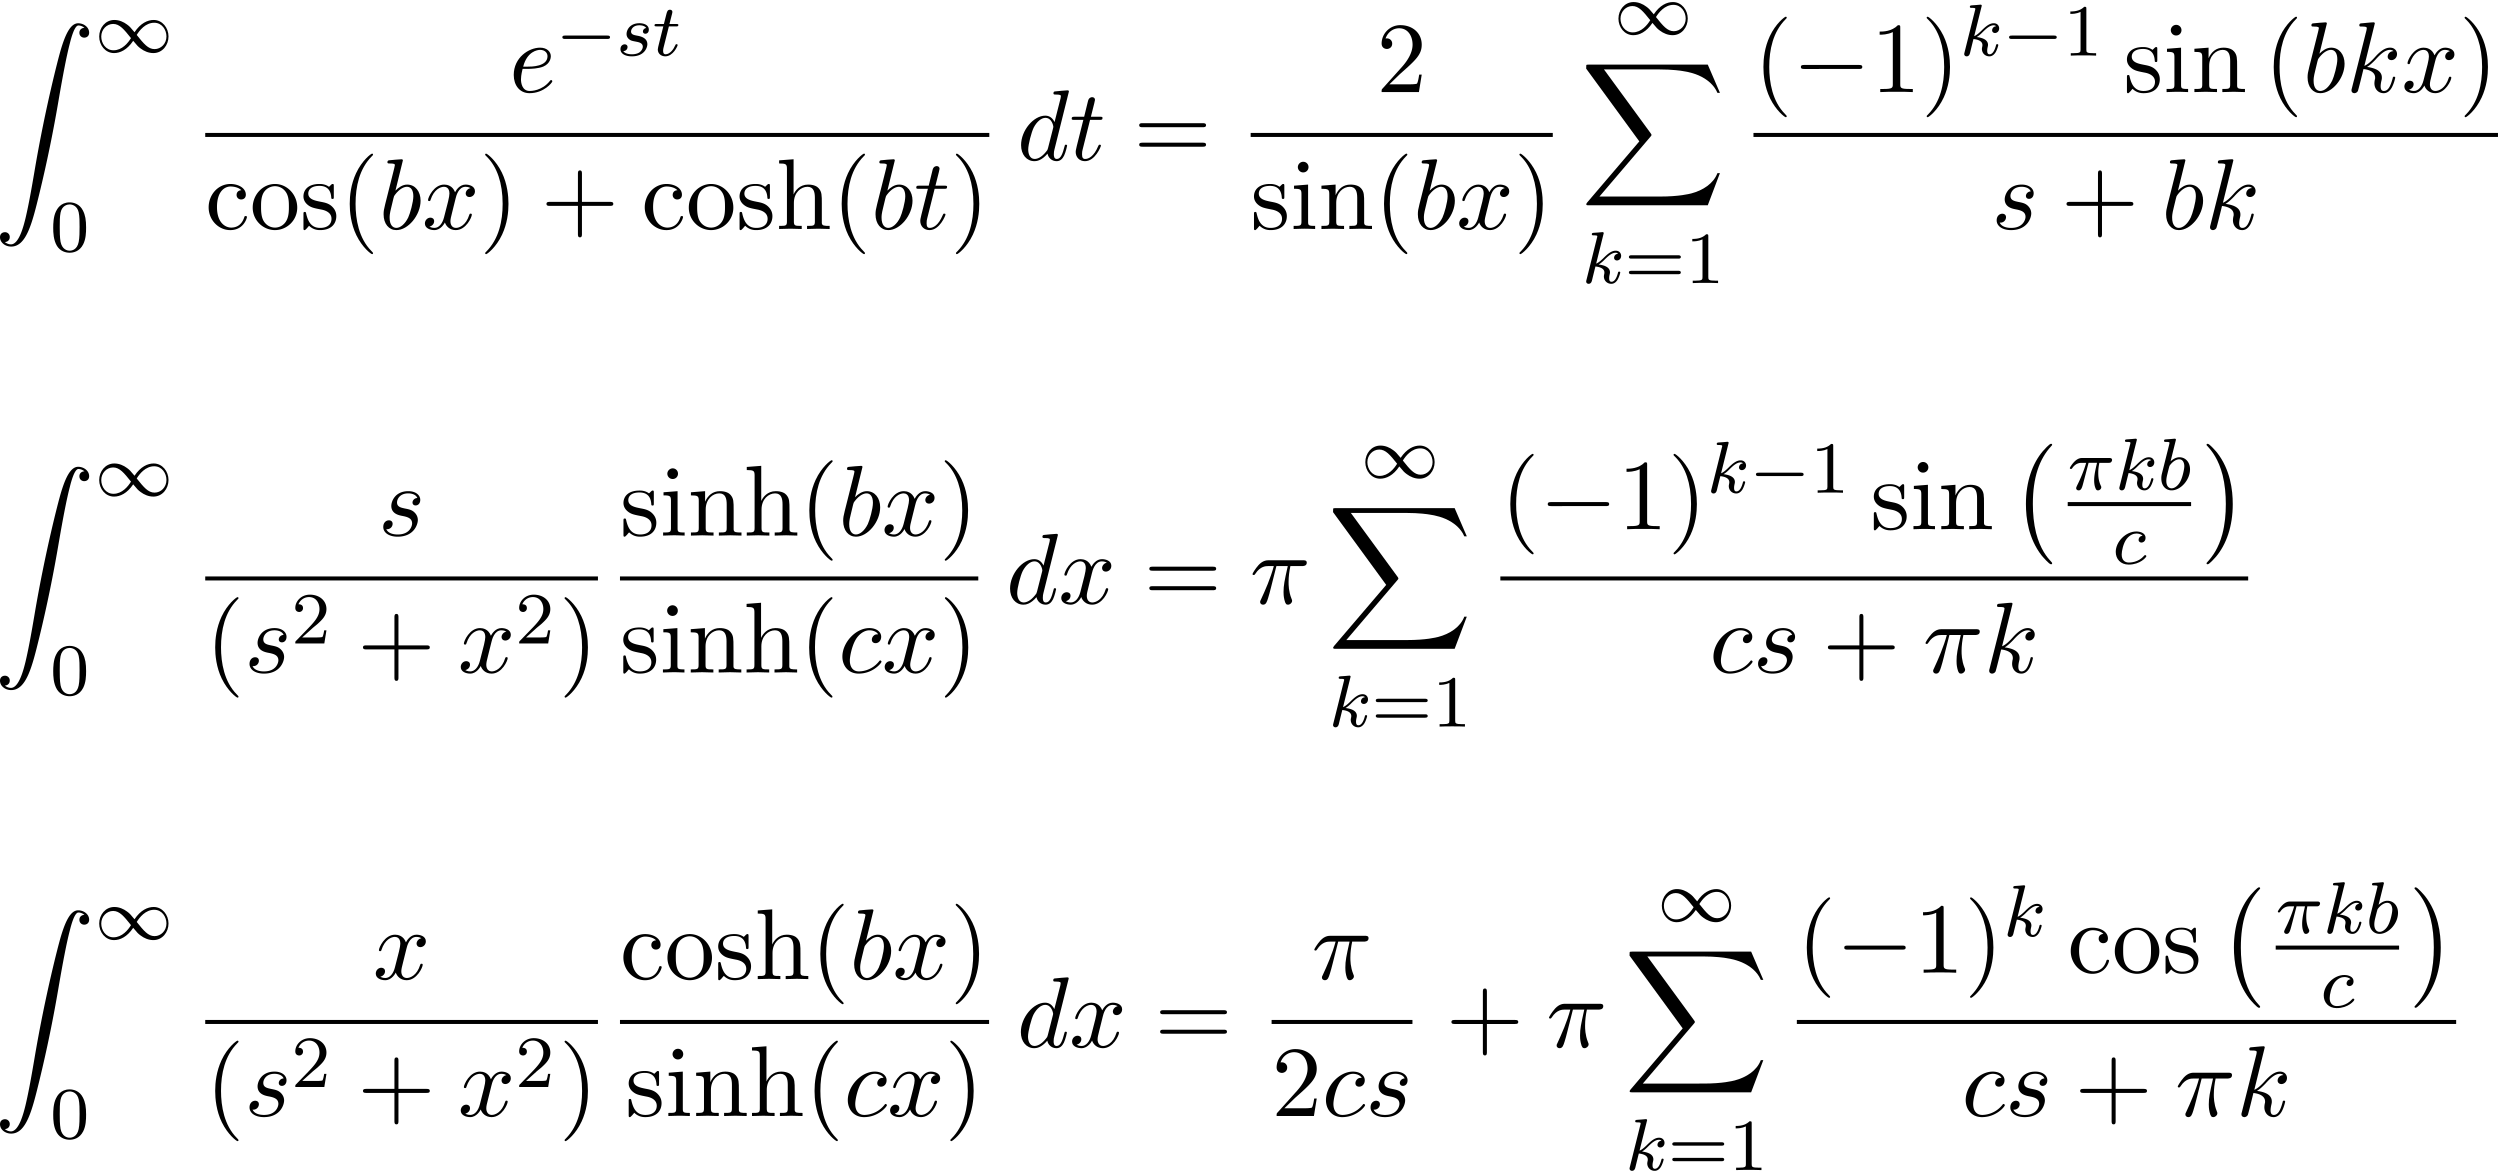 <svg xmlns="http://www.w3.org/2000/svg" xmlns:xlink="http://www.w3.org/1999/xlink" width="454" height="213" viewBox="1872.631 1483.999 271.382 127.323"><defs><path id="g2-0" d="M7.19-2.51c.185 0 .38 0 .38-.217s-.195-.218-.38-.218H1.286c-.185 0-.382 0-.382.218s.197.218.382.218z"/><path id="g3-25" d="M2.264-2.91h.916c-.167.726-.31 1.316-.31 1.906 0 .056 0 .398.087.685.104.335.183.399.327.399.175 0 .358-.152.358-.343 0-.056-.008-.072-.04-.143-.167-.367-.286-.75-.286-1.403 0-.184 0-.518.12-1.1H4.4c.127 0 .215 0 .294-.064a.35.35 0 0 0 .12-.239c0-.223-.2-.223-.335-.223H1.602c-.167 0-.47 0-.86.382-.288.287-.51.654-.51.71 0 .072.055.095.119.095.08 0 .095-.023.143-.087.39-.574.86-.574 1.044-.574h.463c-.232.845-.654 1.81-.949 2.39-.056.12-.135.28-.135.352 0 .167.135.247.263.247.302 0 .382-.303.55-.957z"/><path id="g3-98" d="M1.945-5.292a1 1 0 0 0 .032-.128c0-.04-.032-.111-.128-.111-.032 0-.279.024-.462.04L.94-5.46c-.175.016-.255.024-.255.168 0 .111.112.111.208.111.382 0 .382.048.382.12 0 .048-.08.367-.127.55L.454-1.737c-.063.27-.063.39-.063.526 0 .82.502 1.29 1.115 1.29.98 0 2-1.131 2-2.287 0-.789-.51-1.307-1.147-1.307-.446 0-.789.287-.964.439zM1.506-.143c-.287 0-.573-.224-.573-.805 0-.216.031-.415.127-.797.056-.232.112-.455.175-.686.04-.143.04-.16.136-.279.27-.335.63-.582.964-.582.399 0 .55.39.55.75 0 .294-.175 1.147-.414 1.617-.207.43-.59.782-.965.782"/><path id="g3-99" d="M3.26-3.053c-.327.04-.43.287-.43.447 0 .23.207.295.31.295.04 0 .447-.032.447-.518s-.526-.686-1.005-.686c-1.131 0-2.231 1.1-2.231 2.216C.35-.542.869.08 1.753.08c1.26 0 1.921-.805 1.921-.909 0-.072-.08-.127-.127-.127s-.072.023-.112.071c-.63.742-1.522.742-1.666.742-.43 0-.773-.263-.773-.87 0-.35.16-1.195.534-1.689.35-.446.75-.59 1.06-.59.096 0 .463.008.67.24"/><path id="g3-107" d="M2.327-5.292a1 1 0 0 0 .032-.128c0-.04-.032-.111-.127-.111-.032 0-.28.024-.463.04l-.446.031c-.175.016-.255.024-.255.168 0 .111.112.111.207.111.383 0 .383.048.383.12 0 .024 0 .04-.04.183L.486-.343c-.032.12-.032.168-.032.176 0 .135.112.247.263.247.271 0 .335-.255.367-.367.08-.335.287-1.18.375-1.514.438.048.972.199.972.653 0 .04 0 .08-.016.16-.024.103-.04.215-.04.255 0 .47.35.813.813.813.335 0 .542-.247.646-.399.19-.295.318-.773.318-.82 0-.08-.063-.104-.12-.104-.095 0-.11.047-.143.19-.103.376-.31.91-.685.91-.207 0-.255-.176-.255-.391 0-.104.008-.2.048-.383.008-.031.04-.159.04-.247 0-.653-.821-.797-1.228-.852.295-.176.566-.447.662-.55.438-.43.797-.726 1.18-.726.103 0 .199.024.262.104-.43.056-.43.43-.43.438 0 .176.135.295.31.295.216 0 .455-.175.455-.502 0-.27-.191-.558-.59-.558-.462 0-.876.35-1.33.805-.463.454-.662.542-.79.598z"/><path id="g3-115" d="M3.212-2.997c-.183.032-.35.176-.35.375 0 .143.095.247.27.247.12 0 .367-.088.367-.446 0-.495-.518-.694-1.012-.694-1.068 0-1.403.757-1.403 1.164 0 .08 0 .366.295.59.183.143.319.167.733.247.279.055.733.135.733.55 0 .207-.151.47-.374.621-.295.192-.686.2-.813.2-.192 0-.733-.032-.933-.351a.44.44 0 0 0 .463-.439c0-.239-.216-.294-.311-.294-.128 0-.455.095-.455.534 0 .47.495.773 1.236.773 1.387 0 1.681-.98 1.681-1.315 0-.718-.78-.87-1.075-.925-.383-.072-.694-.127-.694-.462 0-.144.136-.67.909-.67.303 0 .613.088.733.295"/><path id="g3-116" d="M1.761-3.172h.781c.152 0 .248 0 .248-.152 0-.111-.104-.111-.24-.111h-.725l.287-1.132c.032-.12.032-.16.032-.167 0-.168-.128-.247-.263-.247-.271 0-.327.215-.415.574l-.247.972H.454c-.151 0-.255 0-.255.151 0 .112.104.112.24.112h.717L.677-1.26c-.047.199-.12.478-.12.59 0 .478.391.749.814.749.853 0 1.339-1.124 1.339-1.22 0-.087-.072-.103-.12-.103-.087 0-.095.032-.151.151-.16.383-.558.949-1.044.949-.168 0-.263-.112-.263-.375 0-.151.024-.24.048-.343z"/><path id="g4-25" d="M2.89-4.07h1.234c-.36 1.615-.459 2.085-.459 2.815 0 .164 0 .459.088.83.109.48.229.545.392.545.219 0 .448-.196.448-.415 0-.065 0-.087-.066-.24-.316-.785-.316-1.494-.316-1.8 0-.578.076-1.167.196-1.734h1.244c.142 0 .534 0 .534-.371 0-.262-.229-.262-.436-.262H2.095c-.24 0-.655 0-1.135.513-.382.425-.665.927-.665.982 0 .01 0 .109.13.109.088 0 .11-.044.175-.131.535-.84 1.167-.84 1.385-.84h.622C2.258-2.75 1.67-1.43 1.211-.436c-.087.163-.087.185-.087.261 0 .208.174.295.316.295.327 0 .415-.305.545-.71.153-.5.153-.523.295-1.068z"/><path id="g4-98" d="M2.607-7.45c0-.012 0-.12-.142-.12-.25 0-1.047.086-1.33.108-.088.011-.208.022-.208.218 0 .131.098.131.262.131.524 0 .546.077.546.186 0 .076-.099.447-.153.676L.687-2.695c-.13.546-.174.72-.174 1.102C.513-.556 1.09.12 1.898.12c1.287 0 2.63-1.625 2.63-3.196 0-.993-.579-1.746-1.452-1.746-.501 0-.949.317-1.276.655zM1.582-3.328c.065-.24.065-.262.163-.382.535-.71 1.026-.873 1.31-.873.392 0 .687.327.687 1.026 0 .643-.36 1.898-.557 2.312-.36.731-.861 1.124-1.287 1.124-.37 0-.73-.295-.73-1.102 0-.207 0-.414.174-1.102z"/><path id="g4-99" d="M4.32-4.145c-.175 0-.327 0-.48.152a.6.6 0 0 0-.196.426c0 .262.196.382.403.382.317 0 .611-.262.611-.699 0-.534-.513-.938-1.287-.938-1.473 0-2.924 1.56-2.924 3.098C.447-.742 1.08.12 2.215.12c1.56 0 2.476-1.156 2.476-1.287 0-.066-.066-.142-.131-.142-.055 0-.076.022-.142.109C3.556-.12 2.368-.12 2.236-.12c-.687 0-.981-.535-.981-1.19 0-.446.218-1.505.589-2.18.338-.623.938-1.092 1.538-1.092.37 0 .785.142.938.437"/><path id="g4-100" d="M5.63-7.45c0-.012 0-.12-.143-.12-.163 0-1.2.097-1.385.12-.087.01-.153.065-.153.206 0 .131.098.131.262.131.524 0 .545.077.545.186l-.032.218-.655 2.585c-.196-.403-.513-.698-1.004-.698C1.79-4.822.436-3.218.436-1.625.436-.6 1.036.12 1.887.12c.218 0 .764-.044 1.418-.818.088.458.47.818.993.818.382 0 .633-.25.807-.6.186-.393.328-1.058.328-1.08 0-.11-.098-.11-.131-.11-.11 0-.12.045-.153.197-.185.71-.382 1.353-.829 1.353-.295 0-.327-.284-.327-.502 0-.262.022-.338.065-.523zM3.36-1.299c-.055.196-.055.218-.218.403-.48.6-.927.775-1.233.775-.545 0-.698-.6-.698-1.025 0-.546.349-1.888.6-2.39.338-.643.829-1.047 1.265-1.047.71 0 .862.895.862.96s-.022.131-.033.186z"/><path id="g4-101" d="M2.04-2.52c.316 0 1.124-.022 1.67-.25.763-.328.817-.972.817-1.125 0-.48-.414-.927-1.167-.927-1.21 0-2.858 1.058-2.858 2.967C.502-.742 1.145.12 2.215.12c1.56 0 2.476-1.156 2.476-1.287 0-.066-.066-.142-.131-.142-.055 0-.076.022-.142.109C3.556-.12 2.368-.12 2.236-.12c-.85 0-.949-.916-.949-1.265 0-.131.011-.47.175-1.135zm-.513-.24c.426-1.658 1.55-1.822 1.833-1.822.513 0 .807.317.807.687 0 1.135-1.745 1.135-2.192 1.135z"/><path id="g4-107" d="M3.13-7.45c0-.012 0-.12-.14-.12-.252 0-1.048.086-1.332.108-.087.011-.207.022-.207.218 0 .131.098.131.262.131.523 0 .545.077.545.186l-.033.218L.644-.425C.6-.273.6-.251.6-.185.6.065.818.12.916.12a.45.45 0 0 0 .371-.23c.055-.097.546-2.115.611-2.388.371.033 1.266.207 1.266.927 0 .076 0 .12-.033.23a2.4 2.4 0 0 0-.044.381c0 .644.437 1.08 1.004 1.08.327 0 .622-.175.862-.578.272-.48.392-1.08.392-1.102 0-.11-.098-.11-.13-.11-.11 0-.12.045-.153.197-.218.797-.47 1.353-.95 1.353-.207 0-.348-.12-.348-.513 0-.185.043-.436.087-.61.044-.186.044-.23.044-.339 0-.709-.688-1.025-1.615-1.145.338-.197.687-.546.938-.808.524-.578 1.026-1.047 1.56-1.047.066 0 .077 0 .098.011.131.022.142.022.23.087.021.011.021.022.043.044a.617.617 0 0 0-.622.59c0 .174.12.38.415.38.283 0 .6-.24.6-.665 0-.327-.251-.687-.742-.687-.305 0-.807.087-1.593.96-.37.415-.796.851-1.21 1.015z"/><path id="g4-115" d="M4.265-4.08c-.305.01-.523.25-.523.49 0 .154.098.317.338.317s.502-.185.502-.61c0-.492-.47-.939-1.298-.939-1.44 0-1.844 1.113-1.844 1.593 0 .85.807 1.014 1.124 1.08.567.109 1.134.229 1.134.829 0 .284-.25 1.2-1.56 1.2-.153 0-.993 0-1.243-.578a.596.596 0 0 0 .687-.578c0-.251-.175-.382-.404-.382-.283 0-.61.229-.61.72 0 .622.621 1.058 1.56 1.058C3.894.12 4.32-1.2 4.32-1.69c0-.394-.207-.666-.338-.797-.295-.306-.611-.36-1.091-.458-.393-.088-.83-.164-.83-.655 0-.316.263-.982 1.223-.982.272 0 .818.077.981.502"/><path id="g4-116" d="M2.247-4.364h1.026c.218 0 .327 0 .327-.218 0-.12-.11-.12-.305-.12h-.96c.392-1.549.447-1.767.447-1.833 0-.185-.131-.294-.317-.294-.032 0-.338.01-.436.393l-.425 1.734H.578c-.218 0-.327 0-.327.207 0 .131.087.131.305.131h.96C.731-1.265.687-1.08.687-.884c0 .59.415 1.004 1.004 1.004 1.113 0 1.734-1.593 1.734-1.68 0-.11-.087-.11-.13-.11-.099 0-.11.034-.164.154C2.66-.382 2.084-.12 1.713-.12c-.23 0-.338-.142-.338-.502 0-.262.021-.338.065-.523z"/><path id="g4-120" d="M3.644-3.295c.065-.283.316-1.287 1.08-1.287.054 0 .316 0 .545.142-.305.055-.524.327-.524.59 0 .174.12.38.415.38.24 0 .59-.195.59-.632 0-.567-.645-.72-1.015-.72-.633 0-1.015.578-1.146.83-.273-.72-.862-.83-1.178-.83-1.135 0-1.756 1.407-1.756 1.68 0 .11.109.11.13.11.088 0 .12-.023.142-.12.371-1.157 1.091-1.43 1.462-1.43.207 0 .59.098.59.731 0 .338-.186 1.07-.59 2.596C2.215-.578 1.833-.12 1.353-.12c-.066 0-.317 0-.546-.142.273-.054.513-.283.513-.589 0-.294-.24-.382-.404-.382-.327 0-.6.284-.6.633 0 .502.546.72 1.026.72.72 0 1.113-.764 1.145-.83.131.405.524.83 1.178.83 1.124 0 1.746-1.407 1.746-1.68 0-.11-.098-.11-.131-.11-.098 0-.12.045-.142.12-.36 1.168-1.102 1.43-1.45 1.43-.426 0-.6-.35-.6-.72 0-.24.065-.48.185-.96z"/><path id="g5-48" d="M3.897-2.542c0-.853-.087-1.371-.35-1.881-.351-.702-.997-.877-1.435-.877-1.004 0-1.37.75-1.482.972-.287.582-.303 1.371-.303 1.786 0 .526.024 1.33.406 1.968.367.59.957.741 1.38.741.382 0 1.067-.12 1.466-.908.294-.574.318-1.283.318-1.801M2.112-.056c-.27 0-.82-.127-.988-.964-.088-.454-.088-1.204-.088-1.618 0-.55 0-1.108.088-1.546.167-.813.789-.893.988-.893.271 0 .821.136.98.86.096.44.096 1.037.096 1.579 0 .47 0 1.187-.096 1.634-.167.837-.717.948-.98.948"/><path id="g5-49" d="M2.503-5.077c0-.215-.016-.223-.232-.223-.326.319-.749.51-1.506.51v.263c.215 0 .646 0 1.108-.215v4.088c0 .295-.024.391-.781.391H.813V0c.327-.024 1.012-.024 1.37-.024s1.053 0 1.38.024v-.263h-.28c-.756 0-.78-.096-.78-.39z"/><path id="g5-50" d="M2.248-1.626c.127-.12.462-.382.59-.494.494-.454.964-.893.964-1.618 0-.948-.797-1.562-1.794-1.562-.956 0-1.586.725-1.586 1.434 0 .391.311.447.423.447a.41.41 0 0 0 .414-.423c0-.414-.398-.414-.494-.414a1.23 1.23 0 0 1 1.156-.781c.741 0 1.124.63 1.124 1.299 0 .829-.582 1.435-1.523 2.399L.518-.303C.422-.215.422-.199.422 0h3.149l.23-1.427h-.246c-.024.16-.088.558-.184.71-.047.063-.653.063-.78.063H1.17z"/><path id="g5-61" d="M5.826-2.654c.12 0 .28 0 .28-.183s-.192-.184-.312-.184H.781c-.12 0-.31 0-.31.184s.159.183.278.183zm-.032 1.69c.12 0 .311 0 .311-.184s-.16-.183-.279-.183H.75c-.12 0-.279 0-.279.183s.192.184.311.184z"/><path id="g1-0" d="M5.571-1.81c.128 0 .303 0 .303-.183s-.175-.183-.303-.183H1.004c-.127 0-.303 0-.303.183s.176.184.303.184z"/><path id="g1-49" d="M4.304-2.184c-.47-.566-.534-.63-.813-.837-.367-.279-.853-.494-1.379-.494-.972 0-1.642.853-1.642 1.801C.47-.78 1.132.08 2.08.08c.654 0 1.419-.343 2.08-1.331.47.566.534.63.813.837.367.279.853.494 1.38.494.972 0 1.641-.853 1.641-1.802 0-.932-.661-1.793-1.61-1.793-.653 0-1.419.343-2.08 1.331m.239.295c.303-.502.956-1.323 1.897-1.323.853 0 1.33.773 1.33 1.49 0 .774-.589 1.371-1.29 1.371S5.308-.933 4.543-1.889m-.622.343c-.303.502-.956 1.323-1.897 1.323-.852 0-1.33-.773-1.33-1.49 0-.774.59-1.371 1.29-1.371s1.172.581 1.937 1.538"/><path id="g6-40" d="M3.61 2.618c0-.033 0-.054-.185-.24-1.363-1.374-1.712-3.436-1.712-5.105 0-1.898.414-3.797 1.756-5.16.142-.131.142-.153.142-.186 0-.076-.044-.109-.11-.109-.108 0-1.09.742-1.734 2.127-.556 1.2-.687 2.411-.687 3.328 0 .85.12 2.17.72 3.403.655 1.342 1.593 2.051 1.702 2.051.065 0 .109-.032.109-.109"/><path id="g6-41" d="M3.153-2.727c0-.851-.12-2.171-.72-3.404C1.778-7.473.84-8.18.73-8.18c-.066 0-.11.043-.11.108 0 .033 0 .055.208.251C1.9-6.742 2.52-5.007 2.52-2.727c0 1.865-.404 3.785-1.756 5.16-.142.13-.142.152-.142.185 0 .066.043.11.109.11.109 0 1.09-.743 1.734-2.128.557-1.2.688-2.41.688-3.327"/><path id="g6-43" d="M4.462-2.51h3.043c.153 0 .36 0 .36-.217s-.207-.218-.36-.218H4.462V-6c0-.153 0-.36-.218-.36s-.219.207-.219.36v3.055H.971c-.153 0-.36 0-.36.218s.207.218.36.218h3.054V.545c0 .153 0 .36.219.36s.218-.207.218-.36z"/><path id="g6-49" d="M3.207-6.982c0-.262 0-.283-.25-.283-.677.698-1.637.698-1.986.698v.338c.218 0 .862 0 1.429-.284v5.651c0 .393-.033.524-1.015.524h-.349V0c.382-.033 1.331-.033 1.768-.033s1.385 0 1.767.033v-.338h-.35c-.981 0-1.014-.12-1.014-.524z"/><path id="g6-50" d="m1.385-.84 1.157-1.124c1.702-1.505 2.356-2.094 2.356-3.185 0-1.244-.982-2.116-2.313-2.116a2.016 2.016 0 0 0-2.04 1.974c0 .611.546.611.579.611.185 0 .567-.13.567-.578a.55.55 0 0 0-.578-.567c-.088 0-.11 0-.142.01.25-.709.84-1.112 1.473-1.112.992 0 1.461.883 1.461 1.778 0 .873-.545 1.734-1.145 2.41L.665-.403c-.12.12-.12.142-.12.404h4.048l.305-1.898h-.273c-.054.327-.13.807-.24.97C4.31-.84 3.59-.84 3.35-.84z"/><path id="g6-61" d="M7.495-3.567c.163 0 .37 0 .37-.218s-.207-.219-.36-.219H.971c-.153 0-.36 0-.36.219s.207.218.37.218zm.01 2.116c.153 0 .36 0 .36-.218s-.207-.218-.37-.218H.982c-.164 0-.371 0-.371.218s.207.218.36.218z"/><path id="g6-99" d="M1.276-2.378c0-1.778.895-2.237 1.473-2.237.098 0 .786.011 1.167.404-.447.033-.512.36-.512.502a.48.48 0 0 0 .501.502c.284 0 .502-.186.502-.513 0-.742-.829-1.167-1.669-1.167-1.363 0-2.367 1.178-2.367 2.53C.37-.96 1.45.12 2.716.12c1.462 0 1.811-1.31 1.811-1.418s-.109-.11-.142-.11c-.098 0-.12.044-.141.11C3.927-.284 3.218-.153 2.814-.153c-.578 0-1.538-.469-1.538-2.225"/><path id="g6-104" d="M1.2-.83c0 .492-.12.492-.85.492V0c.38-.01.937-.033 1.232-.033.283 0 .85.022 1.222.033v-.338c-.731 0-.851 0-.851-.491v-2.007c0-1.135.774-1.746 1.472-1.746.688 0 .808.59.808 1.211v2.542c0 .49-.12.49-.851.49V0c.382-.01.938-.033 1.233-.033.283 0 .85.022 1.221.033v-.338c-.567 0-.84 0-.85-.327V-2.75c0-.938 0-1.276-.339-1.67-.152-.185-.512-.403-1.145-.403-.917 0-1.397.655-1.582 1.07v-3.819l-1.57.12v.338c.763 0 .85.077.85.611z"/><path id="g6-105" d="m1.93-4.822-1.526.12v.338c.709 0 .807.066.807.6v2.935c0 .49-.12.49-.851.49V0c.35-.01.938-.033 1.2-.033.382 0 .764.022 1.135.033v-.338c-.72 0-.764-.055-.764-.48zm.045-1.898a.57.57 0 0 0-.579-.578.59.59 0 0 0-.578.578c0 .295.24.578.578.578a.57.57 0 0 0 .579-.578"/><path id="g6-110" d="M1.2-3.753v2.924c0 .49-.12.49-.85.49V0c.38-.01.937-.033 1.232-.033.283 0 .85.022 1.222.033v-.338c-.731 0-.851 0-.851-.491v-2.007c0-1.135.774-1.746 1.472-1.746.688 0 .808.59.808 1.211v2.542c0 .49-.12.49-.851.49V0c.382-.01.938-.033 1.233-.033.283 0 .85.022 1.221.033v-.338c-.567 0-.84 0-.85-.327V-2.75c0-.938 0-1.276-.339-1.67-.152-.185-.512-.403-1.145-.403-.797 0-1.31.47-1.615 1.146v-1.146l-1.538.12v.338c.764 0 .851.077.851.611"/><path id="g6-111" d="M5.138-2.335c0-1.396-1.09-2.552-2.41-2.552-1.364 0-2.423 1.189-2.423 2.552A2.435 2.435 0 0 0 2.716.12a2.43 2.43 0 0 0 2.422-2.455M2.728-.153c-.47 0-.95-.229-1.244-.73-.273-.48-.273-1.146-.273-1.539 0-.425 0-1.014.262-1.494a1.46 1.46 0 0 1 1.243-.731c.48 0 .95.24 1.233.709s.284 1.102.284 1.516c0 .393 0 .982-.24 1.462-.24.49-.72.807-1.266.807"/><path id="g6-115" d="M2.27-2.116c.24.043 1.134.218 1.134 1.003 0 .557-.382.993-1.233.993C1.255-.12.86-.742.655-1.67.622-1.81.61-1.854.502-1.854c-.142 0-.142.077-.142.273v1.44C.36.044.36.12.48.12.535.12.545.11.753-.098.775-.12.775-.142.97-.35c.48.458.97.469 1.2.469 1.254 0 1.756-.73 1.756-1.516 0-.579-.327-.906-.458-1.037-.36-.349-.785-.436-1.244-.523-.61-.12-1.341-.262-1.341-.895 0-.382.283-.829 1.221-.829 1.2 0 1.255.982 1.277 1.32.01.098.109.098.13.098.143 0 .143-.054.143-.262v-1.101c0-.186 0-.262-.12-.262-.055 0-.077 0-.219.13a1.4 1.4 0 0 1-.185.175c-.415-.305-.862-.305-1.026-.305-1.33 0-1.745.73-1.745 1.342 0 .381.175.687.47.927.348.283.654.349 1.44.502"/><path id="g0-0" d="M4.505 12.535c0-.044-.021-.066-.043-.099-.502-.534-1.244-1.418-1.702-3.196-.25-.993-.35-2.116-.35-3.13 0-2.87.688-4.877 1.997-6.295.098-.099.098-.12.098-.142 0-.11-.087-.11-.13-.11-.164 0-.753.655-.895.819-1.113 1.32-1.822 3.283-1.822 5.716 0 1.55.273 3.742 1.702 5.586.11.13.818.96 1.015.96.043 0 .13 0 .13-.11"/><path id="g0-1" d="M3.327 6.11c0-1.55-.272-3.743-1.702-5.586C1.516.393.807-.436.611-.436c-.055 0-.131.021-.131.109 0 .043.022.076.065.109.524.567 1.233 1.45 1.68 3.185.251.993.35 2.117.35 3.131 0 1.102-.099 2.215-.382 3.284-.415 1.527-1.058 2.4-1.615 3.01-.098.099-.098.12-.098.143 0 .087.076.109.13.109.165 0 .765-.666.895-.819 1.113-1.32 1.822-3.283 1.822-5.716"/><path id="g0-88" d="m13.81 15.273 1.32-3.491h-.272c-.425 1.134-1.582 1.876-2.836 2.203-.23.055-1.298.339-3.393.339H2.051L7.604 7.81c.076-.087.098-.12.098-.175 0-.021 0-.054-.077-.163L2.542.523H8.52c1.462 0 2.455.153 2.553.175.589.087 1.538.273 2.4.818.272.175 1.014.666 1.385 1.55h.273L13.81 0H.916C.666 0 .655.01.622.076.61.11.61.316.61.436l5.77 7.899-5.65 6.621c-.11.131-.11.186-.11.197 0 .12.099.12.295.12z"/><path id="g0-90" d="M1.135 23.75c.349-.023.534-.263.534-.535a.51.51 0 0 0-.524-.535c-.261 0-.534.164-.534.545 0 .557.545 1.015 1.21 1.015 1.659 0 2.28-2.553 3.055-5.716.84-3.448 1.55-6.928 2.139-10.43.403-2.323.807-4.505 1.178-5.912.13-.535.502-1.942.927-1.942.338 0 .61.207.655.25-.36.023-.546.263-.546.535 0 .36.273.535.524.535.262 0 .534-.164.534-.545C10.287.425 9.698 0 9.098 0c-.829 0-1.44 1.19-2.04 3.415-.033.12-1.516 5.596-2.716 12.73-.284 1.67-.6 3.491-.96 5.008C3.185 21.949 2.684 24 1.8 24c-.393 0-.655-.25-.665-.25"/></defs><g id="page1"><use xlink:href="#g0-90" x="1872.02" y="1486.526"/><use xlink:href="#g1-49" x="1882.929" y="1489.681"/><use xlink:href="#g5-48" x="1878.08" y="1511.267"/><use xlink:href="#g4-101" x="1927.897" y="1493.995"/><use xlink:href="#g1-0" x="1932.976" y="1490.036"/><use xlink:href="#g3-115" x="1939.563" y="1490.036"/><use xlink:href="#g3-116" x="1943.479" y="1490.036"/><path d="M1894.909 1498.429h85.114v.436h-85.114z"/><use xlink:href="#g6-99" x="1894.909" y="1508.858"/><use xlink:href="#g6-111" x="1899.758" y="1508.858"/><use xlink:href="#g6-115" x="1905.212" y="1508.858"/><use xlink:href="#g6-40" x="1909.515" y="1508.858"/><use xlink:href="#g4-98" x="1913.758" y="1508.858"/><use xlink:href="#g4-120" x="1918.439" y="1508.858"/><use xlink:href="#g6-41" x="1924.674" y="1508.858"/><use xlink:href="#g6-43" x="1931.341" y="1508.858"/><use xlink:href="#g6-99" x="1942.25" y="1508.858"/><use xlink:href="#g6-111" x="1947.098" y="1508.858"/><use xlink:href="#g6-115" x="1952.553" y="1508.858"/><use xlink:href="#g6-104" x="1956.856" y="1508.858"/><use xlink:href="#g6-40" x="1962.917" y="1508.858"/><use xlink:href="#g4-98" x="1967.159" y="1508.858"/><use xlink:href="#g4-116" x="1971.841" y="1508.858"/><use xlink:href="#g6-41" x="1975.78" y="1508.858"/><use xlink:href="#g4-100" x="1983.036" y="1501.375"/><use xlink:href="#g4-116" x="1988.714" y="1501.375"/><use xlink:href="#g6-61" x="1995.684" y="1501.375"/><use xlink:href="#g6-50" x="2022.065" y="1493.995"/><path d="M2008.395 1498.429h32.795v.436h-32.795z"/><use xlink:href="#g6-115" x="2008.395" y="1508.858"/><use xlink:href="#g6-105" x="2012.698" y="1508.858"/><use xlink:href="#g6-110" x="2015.728" y="1508.858"/><use xlink:href="#g6-40" x="2021.789" y="1508.858"/><use xlink:href="#g4-98" x="2026.031" y="1508.858"/><use xlink:href="#g4-120" x="2030.713" y="1508.858"/><use xlink:href="#g6-41" x="2036.948" y="1508.858"/><use xlink:href="#g1-49" x="2047.848" y="1487.738"/><use xlink:href="#g0-88" x="2044.204" y="1491.011"/><use xlink:href="#g3-107" x="2044.362" y="1514.728"/><use xlink:href="#g5-61" x="2048.983" y="1514.728"/><use xlink:href="#g5-49" x="2055.57" y="1514.728"/><use xlink:href="#g6-40" x="2062.975" y="1493.995"/><use xlink:href="#g2-0" x="2067.218" y="1493.995"/><use xlink:href="#g6-49" x="2075.702" y="1493.995"/><use xlink:href="#g6-41" x="2081.157" y="1493.995"/><use xlink:href="#g3-107" x="2085.399" y="1490.036"/><use xlink:href="#g1-0" x="2090.021" y="1490.036"/><use xlink:href="#g5-49" x="2096.608" y="1490.036"/><use xlink:href="#g6-115" x="2103.158" y="1493.995"/><use xlink:href="#g6-105" x="2107.461" y="1493.995"/><use xlink:href="#g6-110" x="2110.491" y="1493.995"/><use xlink:href="#g6-40" x="2118.37" y="1493.995"/><use xlink:href="#g4-98" x="2122.613" y="1493.995"/><use xlink:href="#g4-107" x="2127.294" y="1493.995"/><use xlink:href="#g4-120" x="2133.317" y="1493.995"/><use xlink:href="#g6-41" x="2139.552" y="1493.995"/><path d="M2062.975 1498.429h80.819v.436h-80.819z"/><use xlink:href="#g4-115" x="2088.809" y="1508.858"/><use xlink:href="#g6-43" x="2096.347" y="1508.858"/><use xlink:href="#g4-98" x="2107.256" y="1508.858"/><use xlink:href="#g4-107" x="2111.938" y="1508.858"/><use xlink:href="#g0-90" x="1872.02" y="1534.671"/><use xlink:href="#g1-49" x="1882.929" y="1537.826"/><use xlink:href="#g5-48" x="1878.08" y="1559.411"/><use xlink:href="#g4-115" x="1913.668" y="1542.139"/><path d="M1894.909 1546.574h42.631v.436h-42.631z"/><use xlink:href="#g6-40" x="1894.909" y="1557.002"/><use xlink:href="#g4-115" x="1899.151" y="1557.002"/><use xlink:href="#g5-50" x="1904.265" y="1553.851"/><use xlink:href="#g6-43" x="1911.422" y="1557.002"/><use xlink:href="#g4-120" x="1922.331" y="1557.002"/><use xlink:href="#g5-50" x="1928.566" y="1553.851"/><use xlink:href="#g6-41" x="1933.298" y="1557.002"/><use xlink:href="#g6-115" x="1939.951" y="1542.139"/><use xlink:href="#g6-105" x="1944.254" y="1542.139"/><use xlink:href="#g6-110" x="1947.284" y="1542.139"/><use xlink:href="#g6-104" x="1953.345" y="1542.139"/><use xlink:href="#g6-40" x="1959.405" y="1542.139"/><use xlink:href="#g4-98" x="1963.648" y="1542.139"/><use xlink:href="#g4-120" x="1968.33" y="1542.139"/><use xlink:href="#g6-41" x="1974.565" y="1542.139"/><path d="M1939.931 1546.574h38.895v.436h-38.895z"/><use xlink:href="#g6-115" x="1939.931" y="1557.002"/><use xlink:href="#g6-105" x="1944.234" y="1557.002"/><use xlink:href="#g6-110" x="1947.265" y="1557.002"/><use xlink:href="#g6-104" x="1953.325" y="1557.002"/><use xlink:href="#g6-40" x="1959.386" y="1557.002"/><use xlink:href="#g4-99" x="1963.628" y="1557.002"/><use xlink:href="#g4-120" x="1968.349" y="1557.002"/><use xlink:href="#g6-41" x="1974.584" y="1557.002"/><use xlink:href="#g4-100" x="1981.84" y="1549.519"/><use xlink:href="#g4-120" x="1987.518" y="1549.519"/><use xlink:href="#g6-61" x="1996.783" y="1549.519"/><use xlink:href="#g4-25" x="2008.299" y="1549.519"/><use xlink:href="#g1-49" x="2020.371" y="1535.883"/><use xlink:href="#g0-88" x="2016.727" y="1539.156"/><use xlink:href="#g3-107" x="2016.884" y="1562.872"/><use xlink:href="#g5-61" x="2021.506" y="1562.872"/><use xlink:href="#g5-49" x="2028.092" y="1562.872"/><use xlink:href="#g6-40" x="2035.498" y="1541.447"/><use xlink:href="#g2-0" x="2039.74" y="1541.447"/><use xlink:href="#g6-49" x="2048.225" y="1541.447"/><use xlink:href="#g6-41" x="2053.68" y="1541.447"/><use xlink:href="#g3-107" x="2057.922" y="1537.488"/><use xlink:href="#g1-0" x="2062.544" y="1537.488"/><use xlink:href="#g5-49" x="2069.13" y="1537.488"/><use xlink:href="#g6-115" x="2075.681" y="1541.447"/><use xlink:href="#g6-105" x="2079.984" y="1541.447"/><use xlink:href="#g6-110" x="2083.014" y="1541.447"/><use xlink:href="#g0-0" x="2090.893" y="1532.61"/><use xlink:href="#g3-25" x="2097.088" y="1537.151"/><use xlink:href="#g3-107" x="2102.237" y="1537.151"/><use xlink:href="#g3-98" x="2106.859" y="1537.151"/><path d="M2097.088 1538.501h13.393v.436h-13.393z"/><use xlink:href="#g3-99" x="2101.951" y="1545.208"/><use xlink:href="#g0-1" x="2111.677" y="1532.61"/><path d="M2035.498 1546.574h81.179v.436h-81.179z"/><use xlink:href="#g4-99" x="2058.187" y="1557.002"/><use xlink:href="#g4-115" x="2062.908" y="1557.002"/><use xlink:href="#g6-43" x="2070.446" y="1557.002"/><use xlink:href="#g4-25" x="2081.355" y="1557.002"/><use xlink:href="#g4-107" x="2087.965" y="1557.002"/><use xlink:href="#g0-90" x="1872.02" y="1582.815"/><use xlink:href="#g1-49" x="1882.929" y="1585.97"/><use xlink:href="#g5-48" x="1878.08" y="1607.556"/><use xlink:href="#g4-120" x="1913.107" y="1590.284"/><path d="M1894.909 1594.718h42.631v.436h-42.631z"/><use xlink:href="#g6-40" x="1894.909" y="1605.147"/><use xlink:href="#g4-115" x="1899.151" y="1605.147"/><use xlink:href="#g5-50" x="1904.265" y="1601.995"/><use xlink:href="#g6-43" x="1911.422" y="1605.147"/><use xlink:href="#g4-120" x="1922.331" y="1605.147"/><use xlink:href="#g5-50" x="1928.566" y="1601.995"/><use xlink:href="#g6-41" x="1933.298" y="1605.147"/><use xlink:href="#g6-99" x="1939.931" y="1590.284"/><use xlink:href="#g6-111" x="1944.78" y="1590.284"/><use xlink:href="#g6-115" x="1950.234" y="1590.284"/><use xlink:href="#g6-104" x="1954.537" y="1590.284"/><use xlink:href="#g6-40" x="1960.598" y="1590.284"/><use xlink:href="#g4-98" x="1964.84" y="1590.284"/><use xlink:href="#g4-120" x="1969.522" y="1590.284"/><use xlink:href="#g6-41" x="1975.757" y="1590.284"/><path d="M1939.931 1594.718h40.068v.436h-40.068z"/><use xlink:href="#g6-115" x="1940.518" y="1605.147"/><use xlink:href="#g6-105" x="1944.821" y="1605.147"/><use xlink:href="#g6-110" x="1947.851" y="1605.147"/><use xlink:href="#g6-104" x="1953.912" y="1605.147"/><use xlink:href="#g6-40" x="1959.972" y="1605.147"/><use xlink:href="#g4-99" x="1964.215" y="1605.147"/><use xlink:href="#g4-120" x="1968.936" y="1605.147"/><use xlink:href="#g6-41" x="1975.171" y="1605.147"/><use xlink:href="#g4-100" x="1983.013" y="1597.664"/><use xlink:href="#g4-120" x="1988.691" y="1597.664"/><use xlink:href="#g6-61" x="1997.956" y="1597.664"/><use xlink:href="#g4-25" x="2015.007" y="1590.284"/><path d="M2010.667 1594.718h15.289v.436h-15.289z"/><use xlink:href="#g6-50" x="2010.667" y="1605.147"/><use xlink:href="#g4-99" x="2016.122" y="1605.147"/><use xlink:href="#g4-115" x="2020.843" y="1605.147"/><use xlink:href="#g6-43" x="2029.576" y="1597.664"/><use xlink:href="#g4-25" x="2040.485" y="1597.664"/><use xlink:href="#g1-49" x="2052.558" y="1584.027"/><use xlink:href="#g0-88" x="2048.913" y="1587.3"/><use xlink:href="#g3-107" x="2049.071" y="1611.017"/><use xlink:href="#g5-61" x="2053.692" y="1611.017"/><use xlink:href="#g5-49" x="2060.279" y="1611.017"/><use xlink:href="#g6-40" x="2067.684" y="1589.591"/><use xlink:href="#g2-0" x="2071.927" y="1589.591"/><use xlink:href="#g6-49" x="2080.412" y="1589.591"/><use xlink:href="#g6-41" x="2085.866" y="1589.591"/><use xlink:href="#g3-107" x="2090.109" y="1585.632"/><use xlink:href="#g6-99" x="2097.046" y="1589.591"/><use xlink:href="#g6-111" x="2101.895" y="1589.591"/><use xlink:href="#g6-115" x="2107.349" y="1589.591"/><use xlink:href="#g0-0" x="2113.471" y="1580.755"/><use xlink:href="#g3-25" x="2119.666" y="1585.296"/><use xlink:href="#g3-107" x="2124.815" y="1585.296"/><use xlink:href="#g3-98" x="2129.437" y="1585.296"/><path d="M2119.666 1586.646h13.393v.436h-13.393z"/><use xlink:href="#g3-99" x="2124.529" y="1593.353"/><use xlink:href="#g0-1" x="2134.255" y="1580.755"/><path d="M2067.684 1594.718h71.57v.436h-71.57z"/><use xlink:href="#g4-99" x="2085.569" y="1605.147"/><use xlink:href="#g4-115" x="2090.29" y="1605.147"/><use xlink:href="#g6-43" x="2097.828" y="1605.147"/><use xlink:href="#g4-25" x="2108.737" y="1605.147"/><use xlink:href="#g4-107" x="2115.347" y="1605.147"/></g><script type="text/ecmascript">if(window.parent.postMessage)window.parent.postMessage(&quot;137.94865|340.5|159.75|&quot;+window.location,&quot;*&quot;);</script></svg>